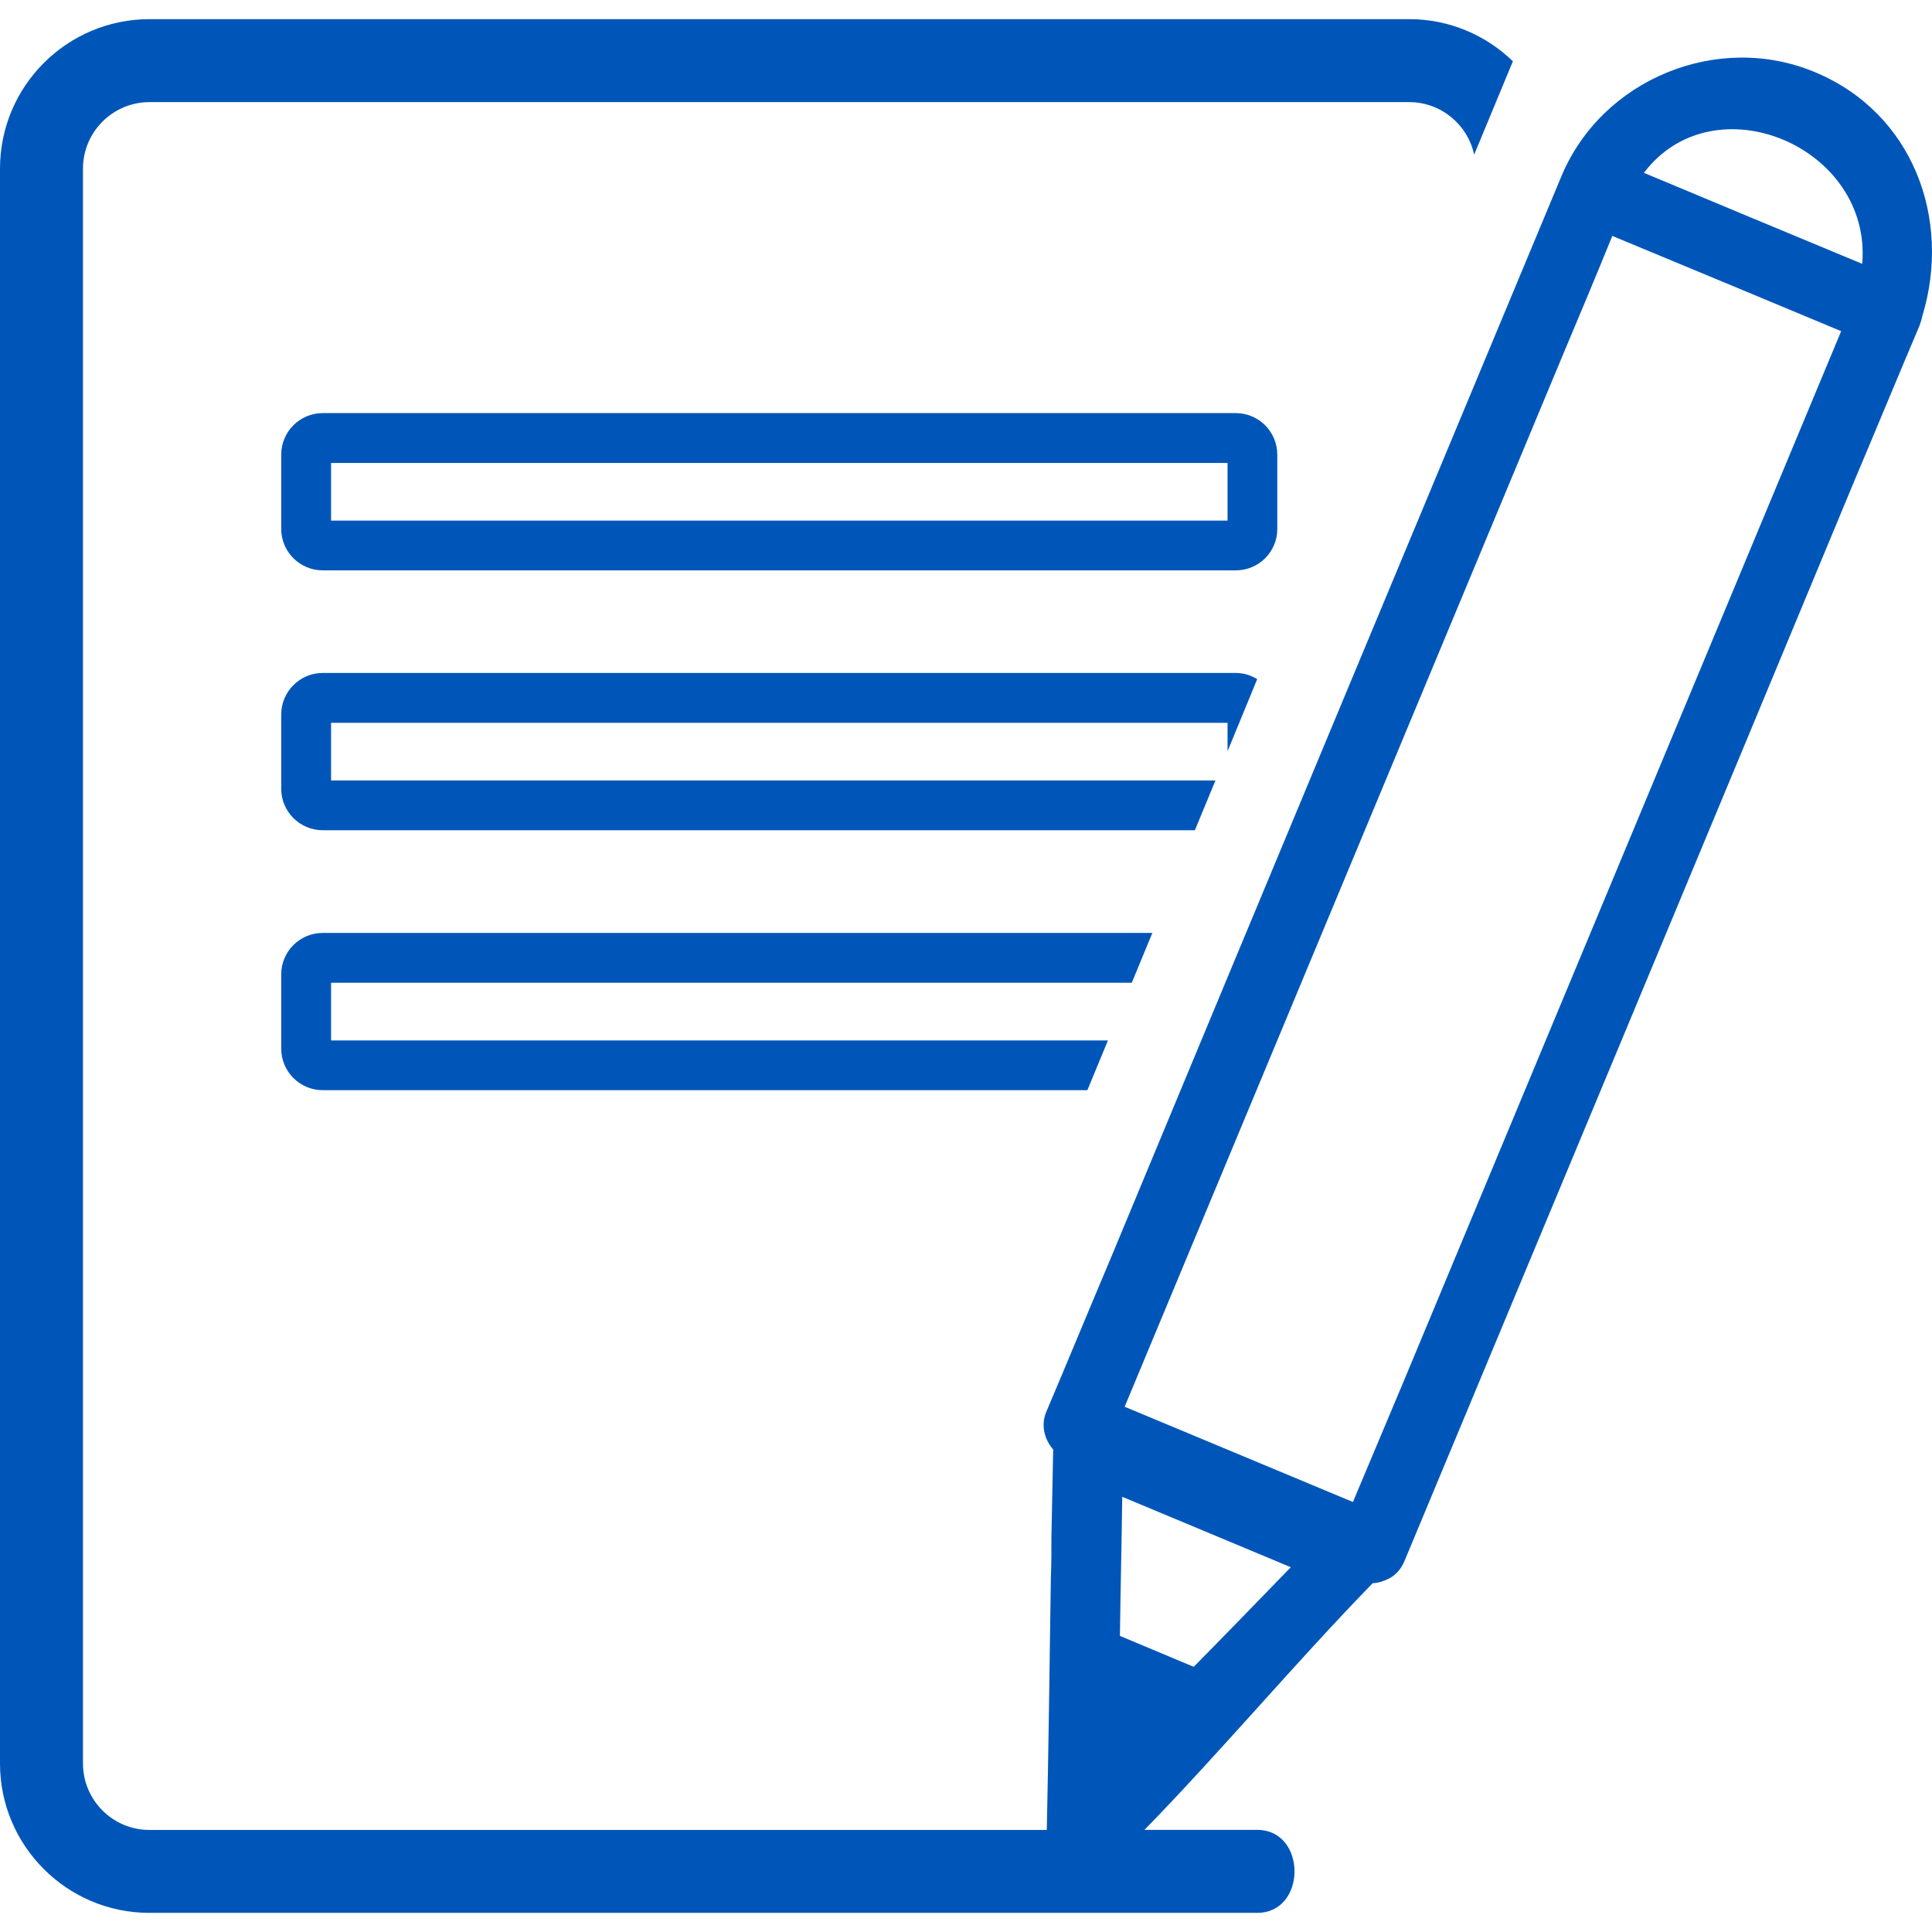 <?xml version="1.0" encoding="UTF-8"?>
<svg id="Layer_1" xmlns="http://www.w3.org/2000/svg" version="1.1" viewBox="0 0 100 100">
  <!-- Generator: Adobe Illustrator 29.1.0, SVG Export Plug-In . SVG Version: 2.1.0 Build 142)  -->
  <path d="M93.933,3.731c-5.03-2.1-11.03.37-13.12,5.405-7.785,18.671-15.576,37.346-23.331,56.012-1.12,2.65-2.21,5.295-3.335,7.95-.275.66-.09,1.415.365,1.925-.03,1.505-.06,3.01-.09,4.52,0,.715,0,1.425-.03,2.14-.06,4.13-.12,8.905-.21,13.035H7.735c-1.895,0-3.44-1.54-3.44-3.44V8.726c0-1.895,1.545-3.44,3.44-3.44h65.207c1.645,0,3.03,1.17,3.36,2.72.655-1.585,1.325-3.19,2.005-4.835-1.39-1.345-3.28-2.18-5.365-2.18H7.73C3.465.996,0,4.461,0,8.726v82.553C0,95.539,3.465,99.009,7.73,99.009h57.342c2.575,0,2.575-4.295,0-4.295h-5.835c3.94-4.04,7.88-8.73,11.815-12.77.21-.005.395-.05.575-.125.03-.01.06-.02.09-.03,0-.005.03-.01.03-.02.395-.155.725-.455.94-.95,7.785-18.671,15.576-37.341,23.331-56.017,1.12-2.65,2.21-5.295,3.335-7.945.06-.175.12-.345.15-.51,1.52-5.005-.48-10.505-5.57-12.615ZM61.787,86.274c-1.27-.535-2.545-1.065-3.82-1.6.03-2.4.09-4.805.12-7.2,2.91,1.215,5.815,2.43,8.725,3.645-1.665,1.715-3.33,3.435-5.025,5.155ZM72.662,71.478c-.88,2.09-1.755,4.175-2.635,6.265-3.94-1.64-7.88-3.285-11.815-4.93,7.545-18.111,15.091-36.226,22.636-54.332.88-2.09,1.755-4.18,2.605-6.27,3.97,1.645,7.91,3.29,11.845,4.93-7.545,18.116-15.091,36.226-22.636,54.337ZM96.388,13.656c-3.785-1.57-7.545-3.14-11.3-4.71,3.635-4.795,11.815-1.35,11.3,4.71Z" fill="#0056b8"/>
  <path d="M65.072,35.152c-.325-.2-.705-.32-1.11-.32H16.706c-1.185,0-2.15.965-2.15,2.15v3.845c0,1.185.965,2.145,2.15,2.145h45.141c.355-.865.71-1.72,1.065-2.575H17.136v-2.985h46.402v1.47c.515-1.25,1.025-2.49,1.535-3.73Z" fill="#0056b8"/>
  <path d="M58.582,50.863c.36-.865.715-1.725,1.065-2.575H16.706c-1.185,0-2.15.96-2.15,2.145v3.845c0,1.185.965,2.15,2.15,2.15h39.576c.36-.865.715-1.725,1.065-2.575H17.136v-2.985h41.446v-.005Z" fill="#0056b8"/>
  <path d="M66.112,27.377v-3.845c0-1.185-.96-2.15-2.15-2.15H16.706c-1.185,0-2.15.96-2.15,2.15v3.845c0,1.185.965,2.145,2.15,2.145h47.257c1.19,0,2.15-.96,2.15-2.145ZM63.537,26.947H17.136v-2.985h46.402v2.985Z" fill="#0056b8"/>
</svg>